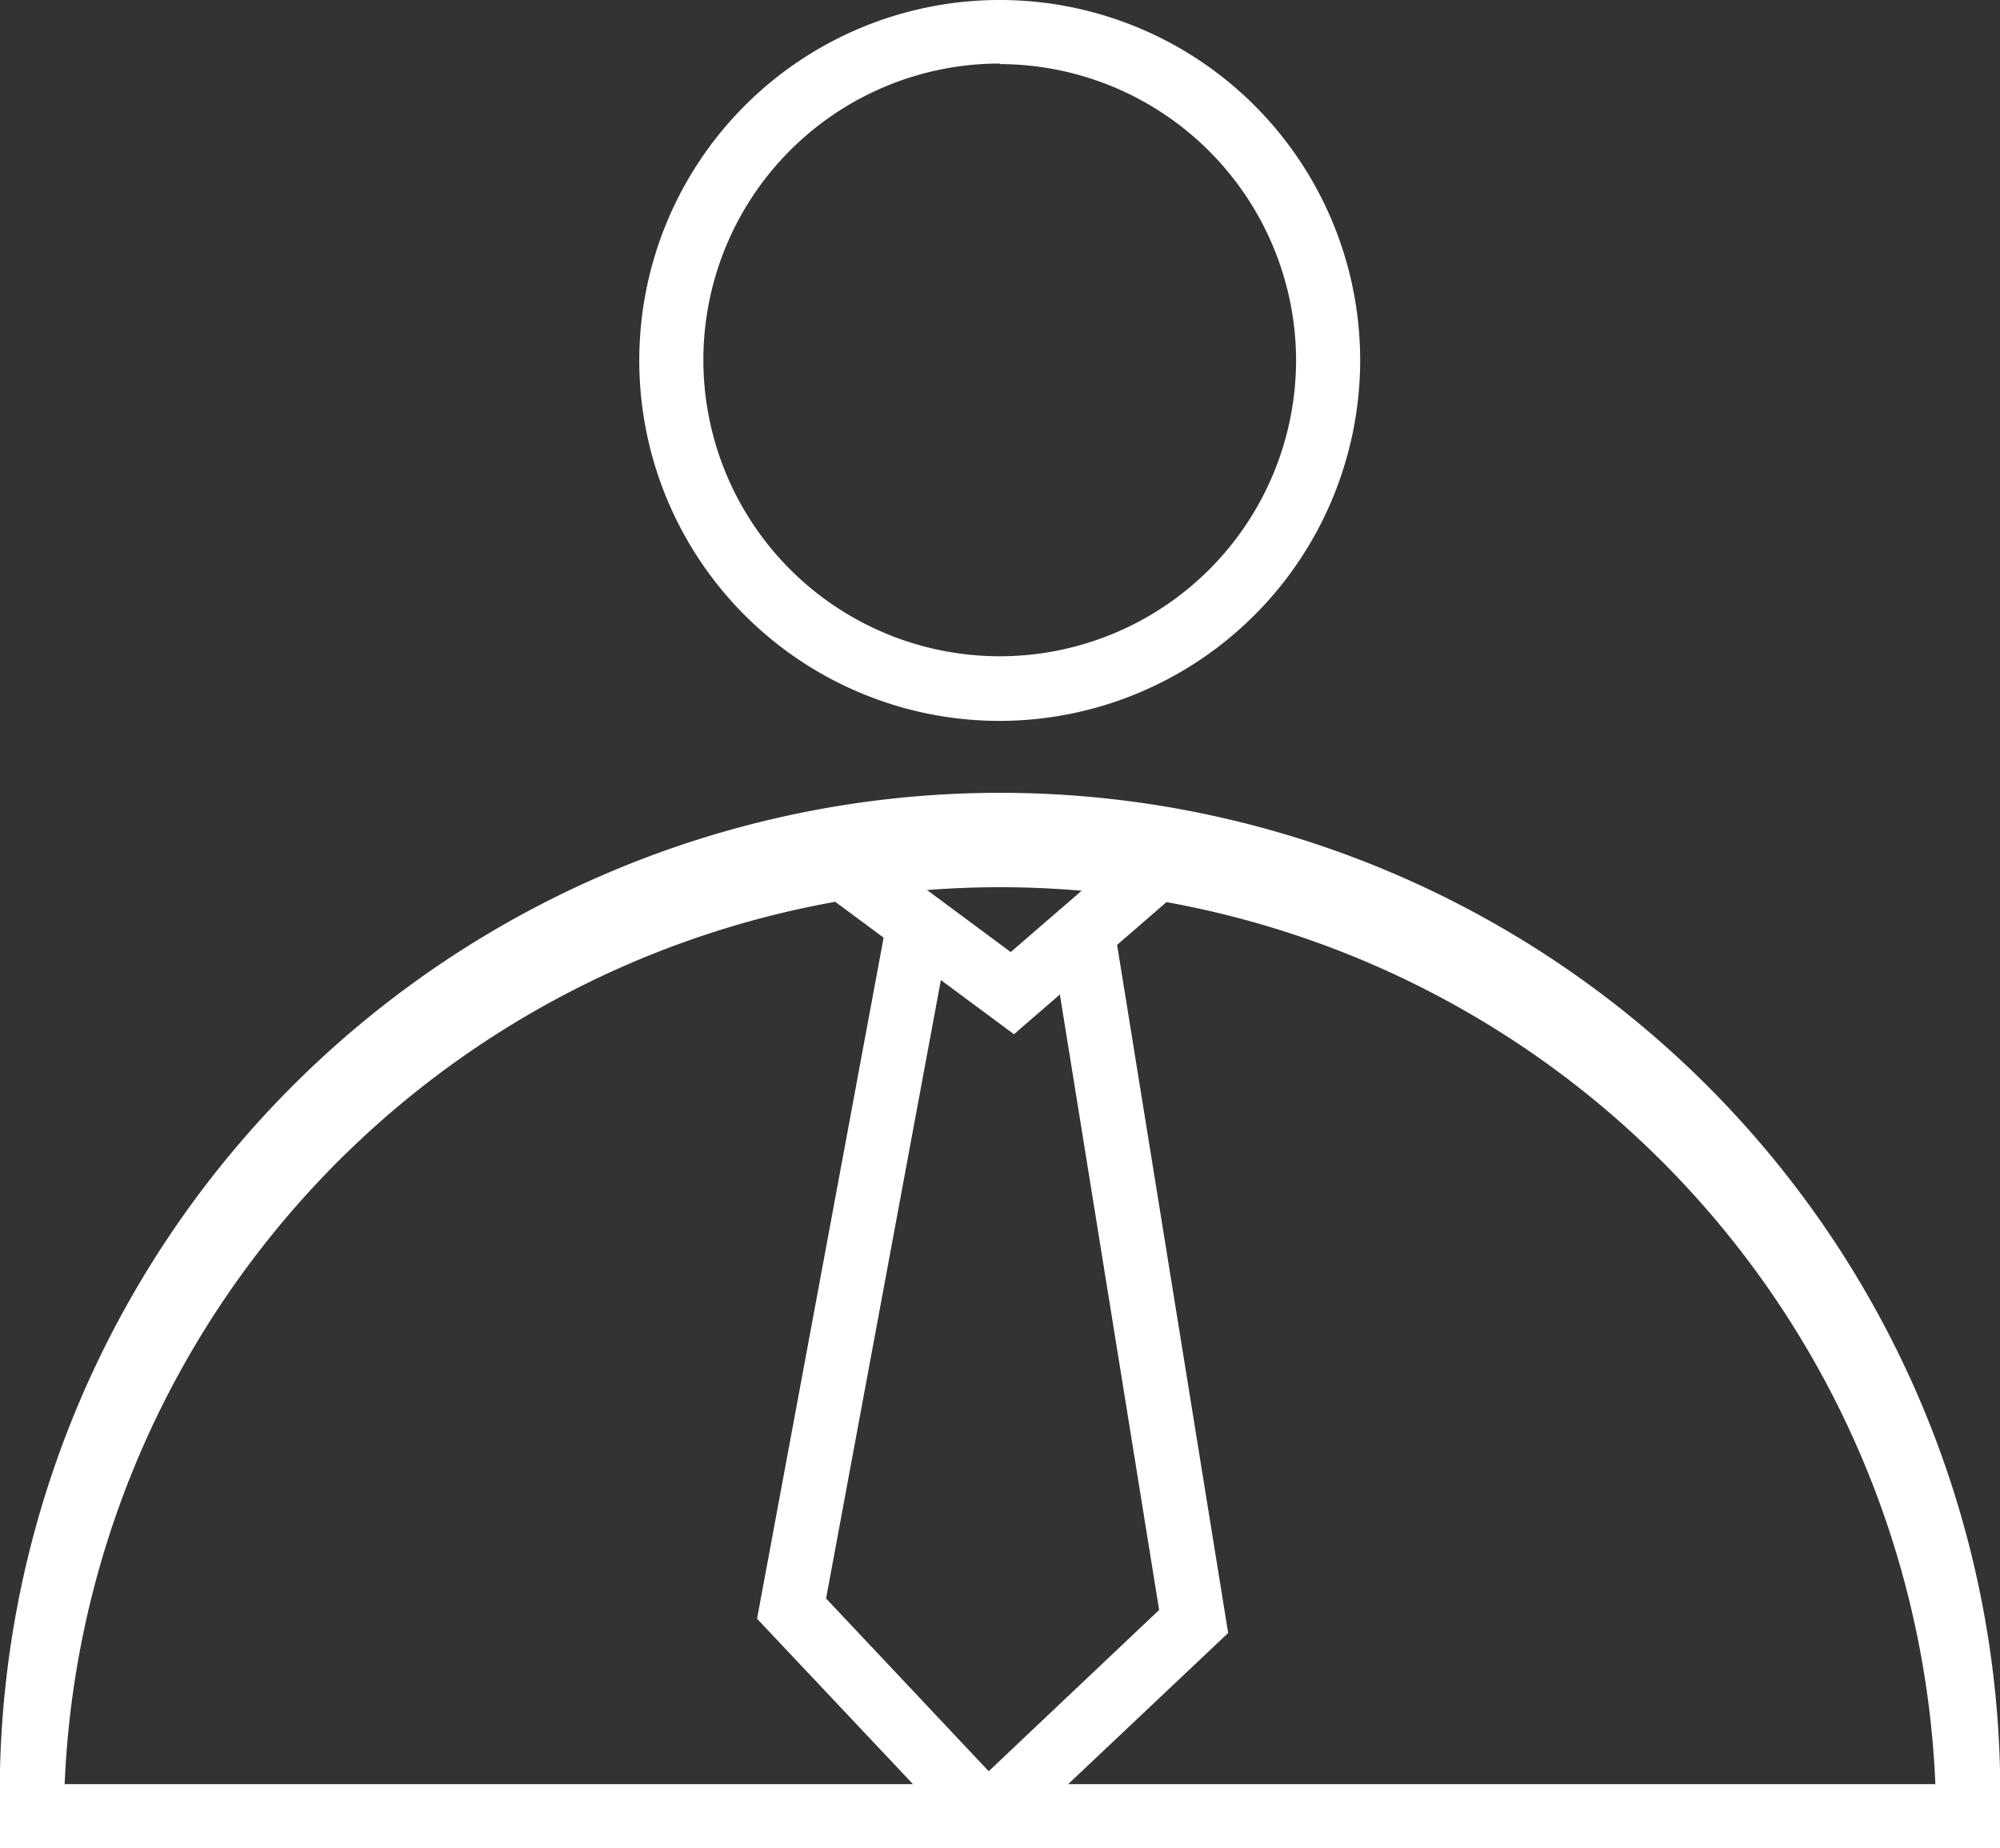 <svg xmlns="http://www.w3.org/2000/svg" viewBox="0 0 36.51 33.74"><rect x="0" y="0" width="36.51" height="33.74" fill="#333333" stroke="none"/><defs><style>.cls-1{fill:#fff;}</style></defs><title>icon_footer3</title><g id="Camada_2" data-name="Camada 2"><g id="Layer_1" data-name="Layer 1"><path class="cls-1" d="M36.51,33.74H0v-.58a18.26,18.26,0,1,1,36.51,0ZM1.18,32.57H35.33a17.09,17.09,0,0,0-34.15,0Z"/><path class="cls-1" d="M18.25,13.16a6.58,6.58,0,1,1,6.58-6.58A6.59,6.59,0,0,1,18.25,13.16Zm0-12a5.41,5.41,0,1,0,5.41,5.41A5.42,5.42,0,0,0,18.25,1.17Z"/><polygon class="cls-1" points="18.51 18.88 14.96 16.25 15.66 15.31 18.45 17.38 20.81 15.34 21.58 16.22 18.51 18.88"/><polygon class="cls-1" points="17.6 33.56 13.82 29.55 16.18 16.85 17.33 17.06 15.08 29.18 18.45 32.76 17.6 33.56"/><polygon class="cls-1" points="18.43 33.58 17.63 32.73 21.16 29.39 19.17 17.05 20.33 16.86 22.42 29.81 18.43 33.58"/></g></g></svg>